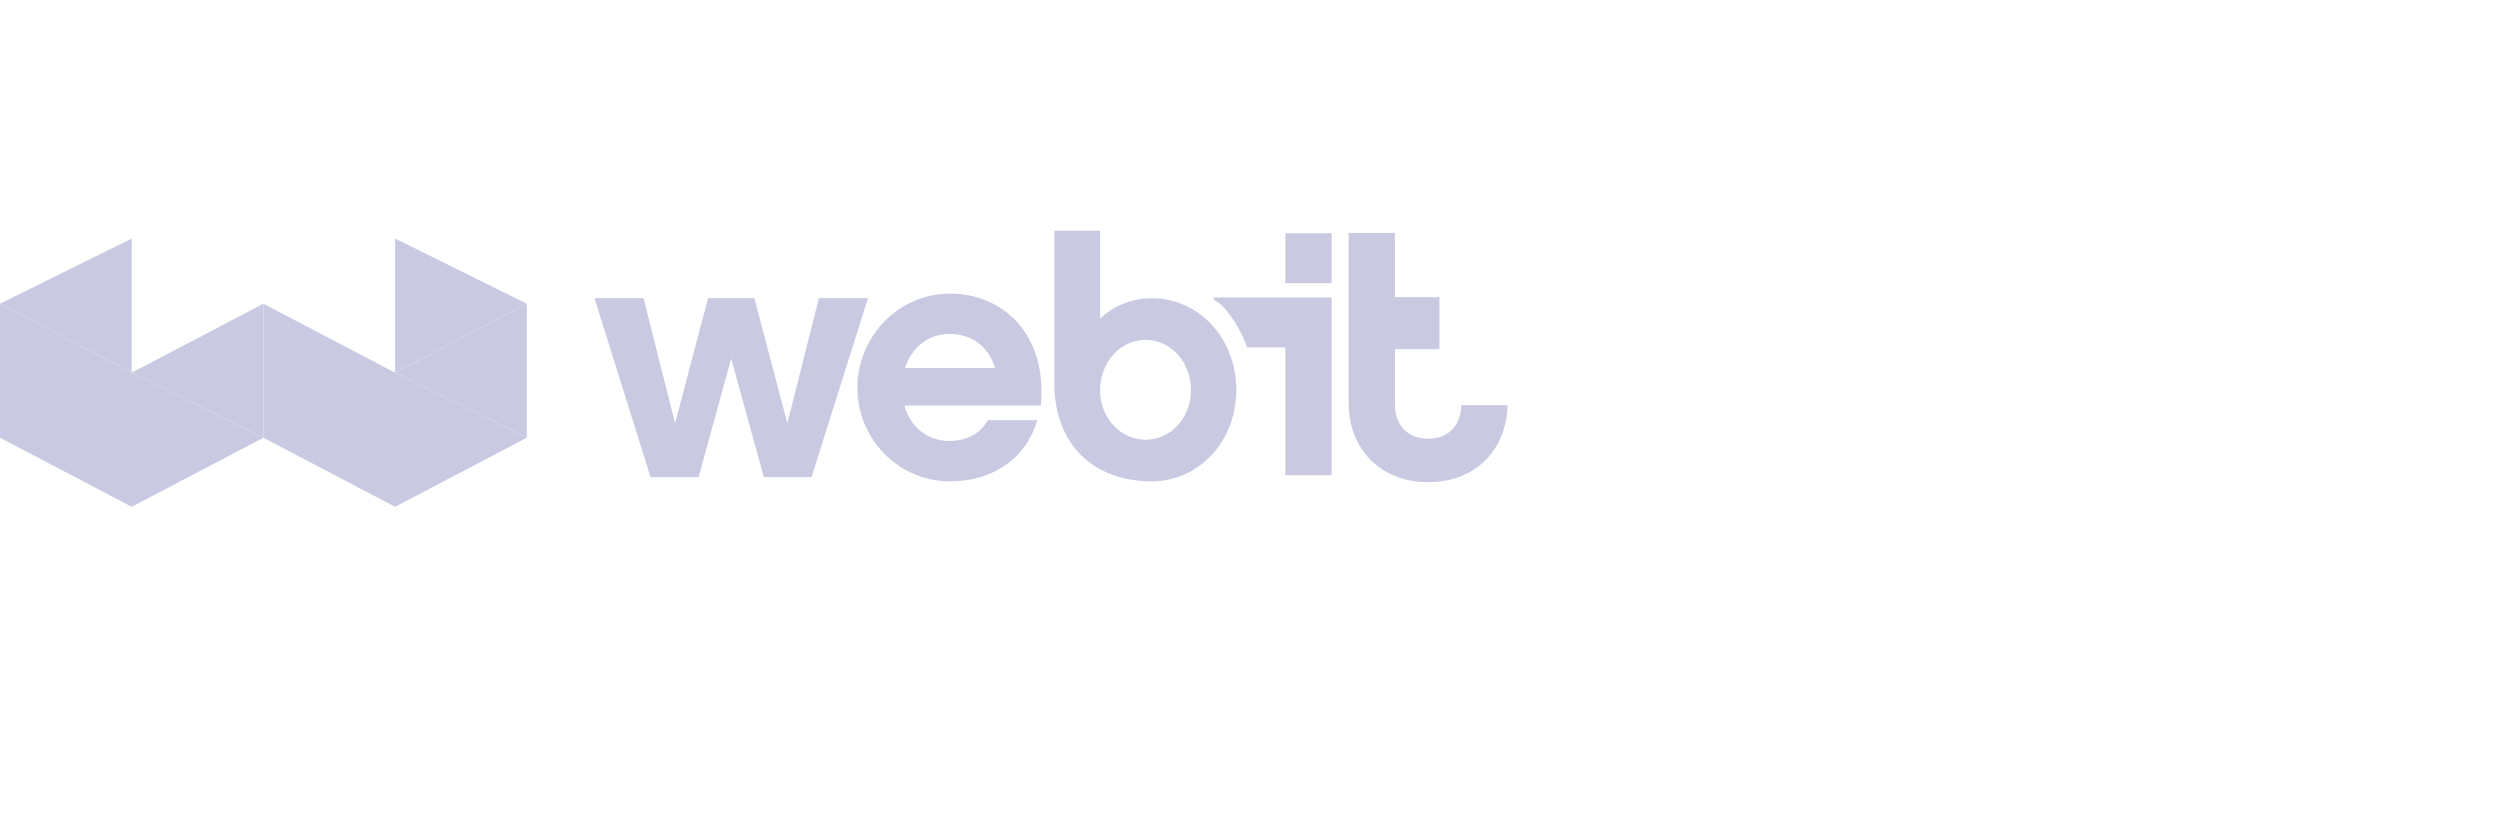 <svg xmlns="http://www.w3.org/2000/svg" width="222" height="74" viewBox="0 0 222 74">
    <g fill="none" fill-rule="evenodd" opacity=".3">
        <g fill="#494E9F">
            <g>
                <g>
                    <g>
                        <g>
                            <path d="M.001 18.872L11.695 13.096 6.477 10.361.001 6.967zM.001 18.872L11.695 25.005 11.695 13.096zM11.695 25.005L23.39 18.872 11.695 13.096z" transform="translate(-694 -12507) translate(0 12254) translate(221 239) translate(473 14) translate(0 20)"/>
                            <path d="M11.695 13.096L23.39 18.872 23.39 6.967zM35.084 13.096L46.779 18.872 46.779 6.967 40.302 10.361z" transform="translate(-694 -12507) translate(0 12254) translate(221 239) translate(473 14) translate(0 20)"/>
                            <path d="M35.084 13.096L46.779 6.967 35.084 1.182zM35.085 25.005L46.779 18.872 35.085 13.096zM23.39 18.872L35.085 25.005 35.085 13.096zM23.39 18.872L35.084 13.096 23.39 6.967zM0 6.967L11.695 13.096 11.695 1.181zM77.079 6.472h-4.36l-2.803 11.113-2.93-11.113h-4.11l-2.928 11.113-2.802-11.113h-4.36l4.982 15.896h4.269l2.893-10.525 2.897 10.525h4.237L77.08 6.472zm3.292 6.205c.593-1.853 2.087-3.025 3.956-3.025 1.962 0 3.52 1.174 4.019 3.025H80.37zm12.055 3.334c.592-6.297-3.334-9.94-8.068-9.94-4.517 0-8.223 3.766-8.223 8.365 0 4.6 3.706 8.308 8.223 8.308 3.988 0 6.822-2.197 7.756-5.438h-4.392c-.685 1.265-2.025 1.852-3.395 1.852-1.932 0-3.488-1.204-4.018-3.147h12.117zm17.358-1.385c0-4.63-3.361-8.141-7.485-8.141-1.802 0-3.42.666-4.612 1.816V.491h-4.061v13.78c.093 5.11 3.359 8.473 8.673 8.473 4.125 0 7.484-3.515 7.485-8.118zm-4.032.031c0 2.482-1.803 4.389-4.033 4.389-2.23 0-4.032-1.966-4.032-4.389 0-2.483 1.803-4.48 4.032-4.48 2.23 0 4.033 1.938 4.033 4.48zM129.758 15.975v.047c0 1.45-.903 2.933-2.926 2.933-2.057 0-2.96-1.482-2.96-2.933v-5.017h3.949v-4.62h-3.949V.687h-4.111v15.118c0 4.01 2.771 7.012 7.07 7.012 4.238 0 6.96-2.915 7.037-6.843h-4.11zm-15.616-10.83h4.11V.707h-4.11v4.44zm0 5.71v11.35h4.11V6.413h-10.468l.001.184c1.208.613 2.6 3.026 2.951 4.258h3.406z" transform="translate(-694 -12507) translate(0 12254) translate(221 239) translate(473 14) translate(0 20)"/>
                        </g>
                    </g>
                </g>
            </g>
        </g>
    </g>
</svg>
